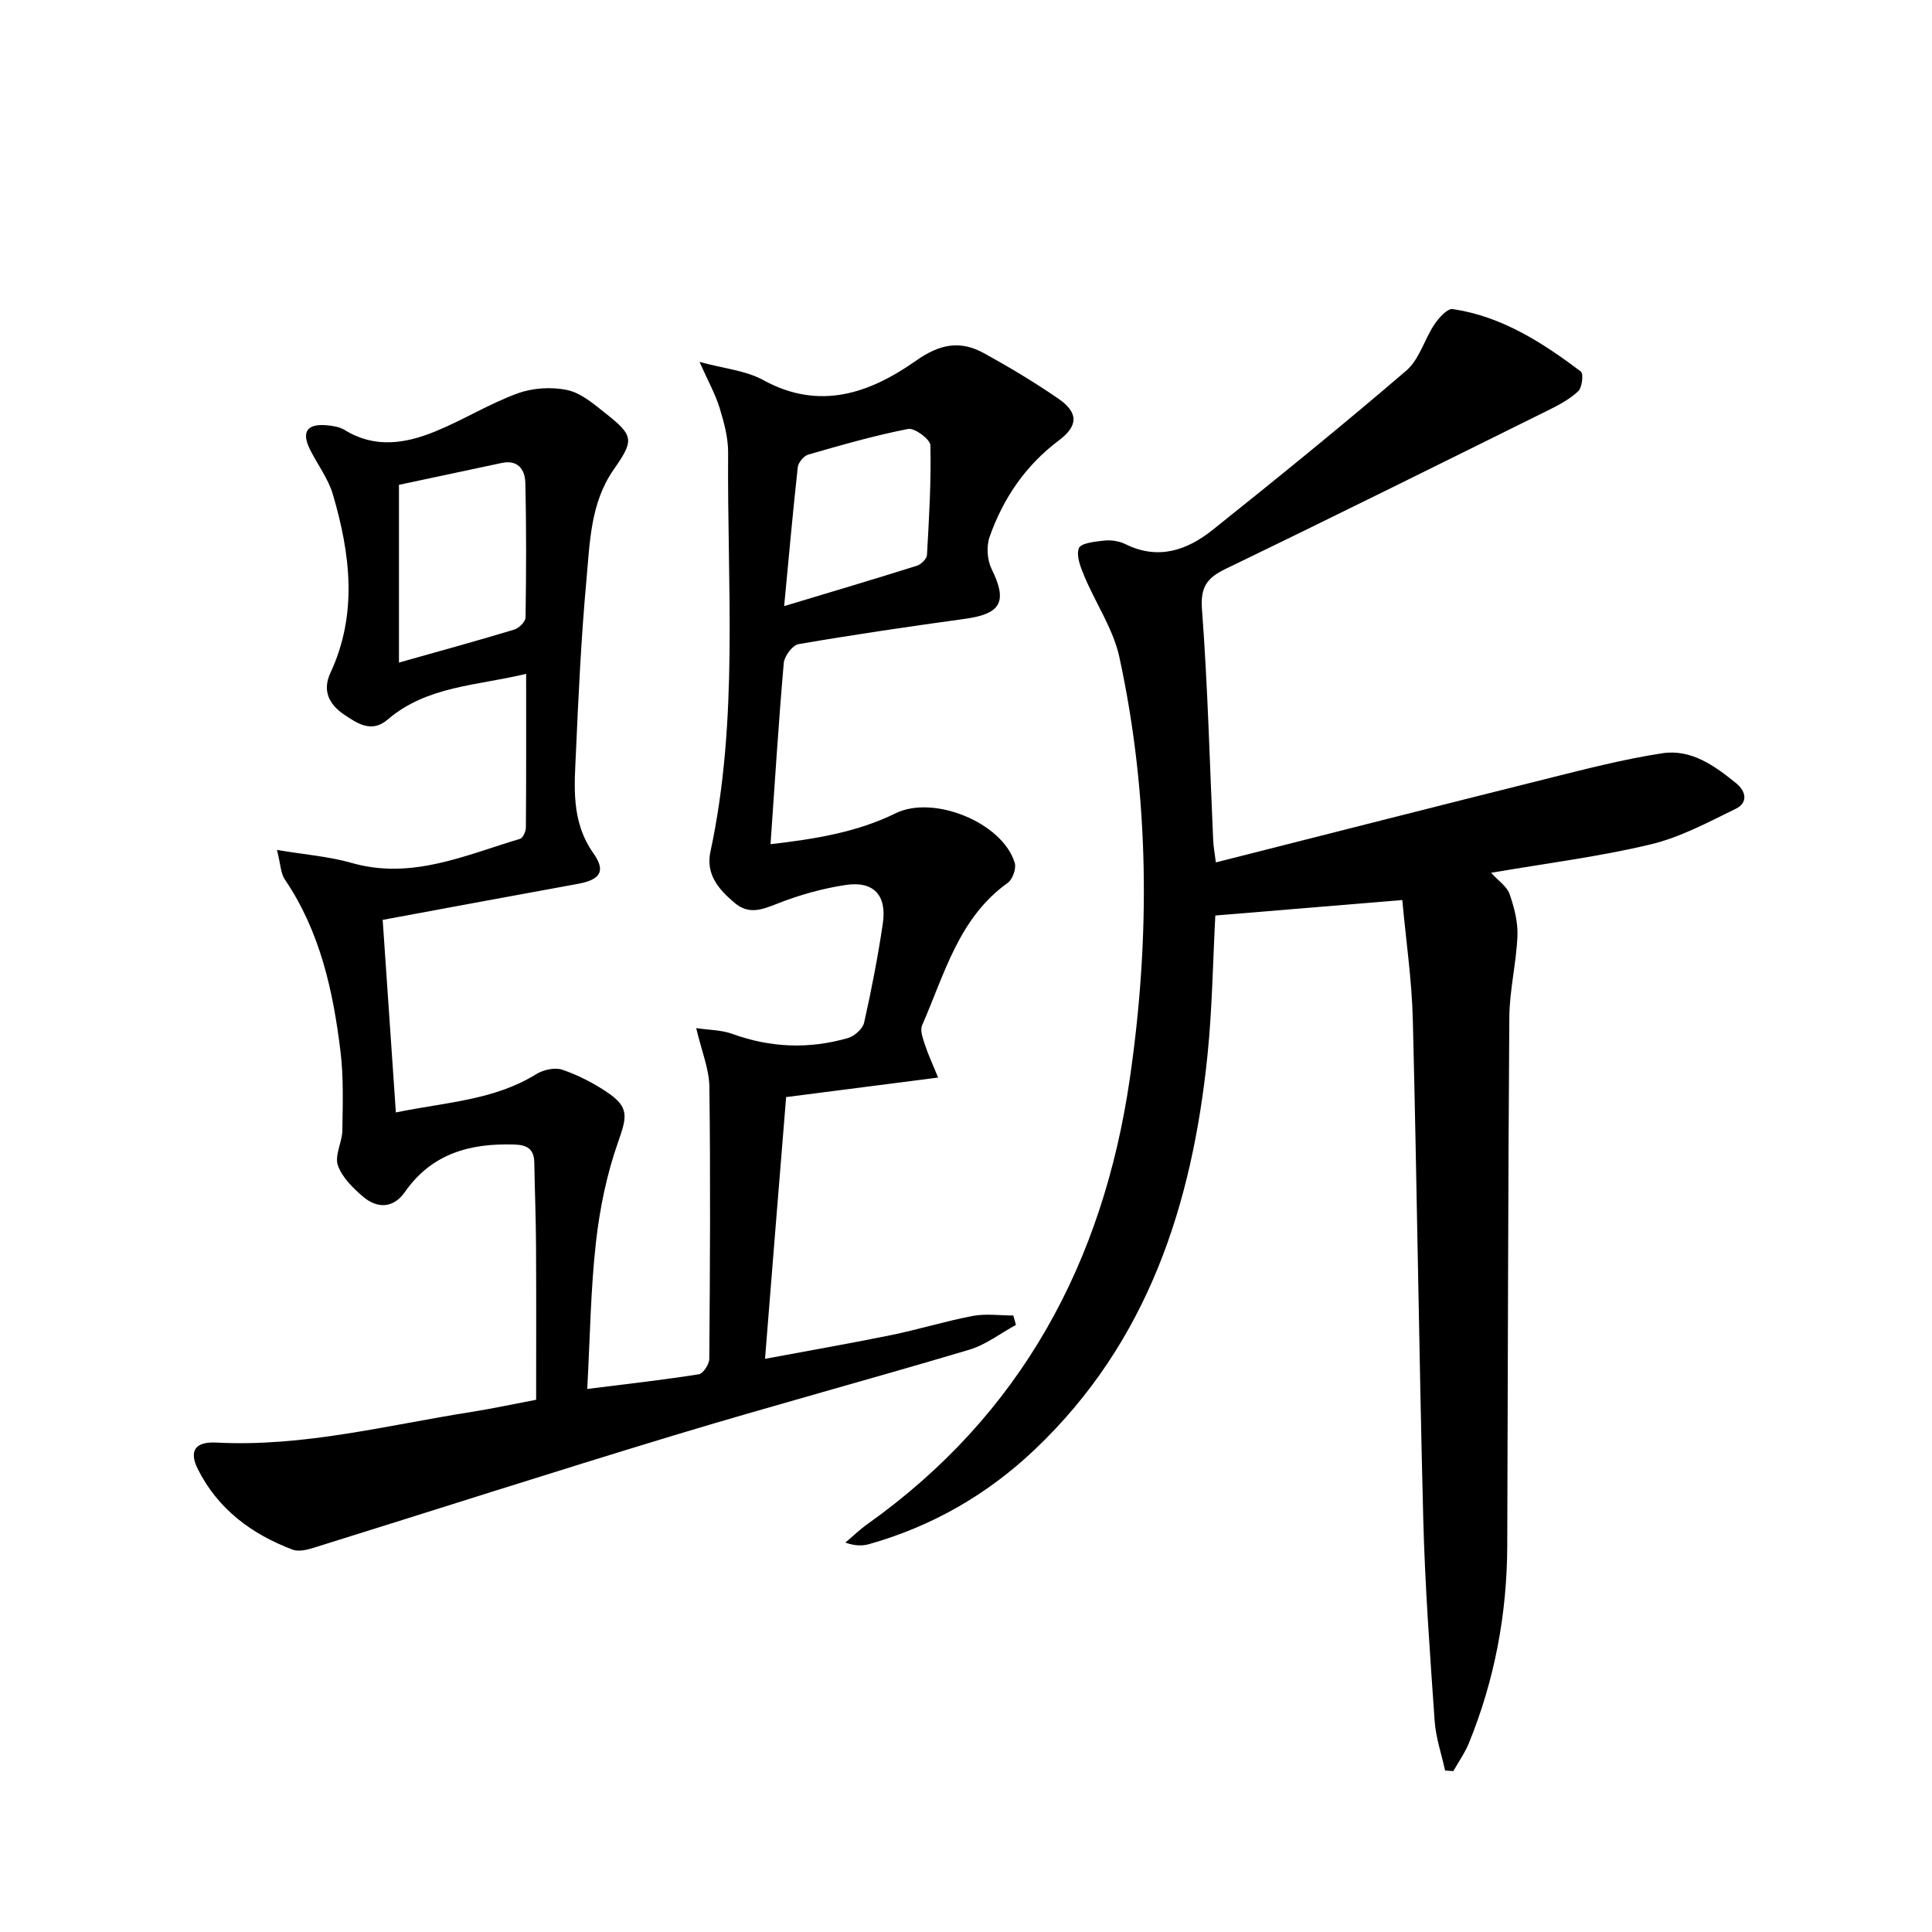 <svg enable-background="new 0 0 400 400" viewBox="0 0 400 400" xmlns="http://www.w3.org/2000/svg"><path d="m158.39 281.33c8.92-1.67 17.51-3.16 26.05-4.9 5.69-1.16 11.26-2.9 16.97-3.98 2.7-.51 5.58-.09 8.38-.09.18.65.37 1.3.55 1.95-3.21 1.74-6.23 4.11-9.65 5.13-20.34 6.07-40.85 11.59-61.17 17.74-24.91 7.54-49.69 15.52-74.55 23.26-1.38.43-3.12.87-4.35.41-8.51-3.2-15.52-8.41-19.66-16.69-1.91-3.82-.5-5.72 3.85-5.49 17.99.94 35.3-3.59 52.83-6.35 4.24-.67 8.43-1.58 13.36-2.51 0-10.8.04-21.28-.02-31.76-.03-5.79-.26-11.57-.36-17.35-.05-2.76-1.42-3.65-4.1-3.74-9.15-.29-17.1 1.82-22.69 9.83-2.35 3.37-5.68 3.51-8.66.97-2.11-1.8-4.37-4.02-5.22-6.51-.7-2.05.89-4.77.93-7.2.08-5.44.27-10.95-.38-16.33-1.53-12.59-4.23-24.88-11.54-35.66-.84-1.23-.84-3.03-1.62-6.09 5.86.98 10.78 1.35 15.43 2.68 12.45 3.57 23.53-1.59 34.91-4.98.6-.18 1.2-1.56 1.2-2.38.08-10.31.05-20.61.05-31.78-10.2 2.48-20.5 2.47-28.69 9.48-3.3 2.82-6.24.82-9.02-1.06-3.1-2.1-4.52-4.95-2.82-8.59 5.7-12.26 4.13-24.66.52-36.98-.96-3.27-3.18-6.17-4.73-9.28-1.81-3.62-.66-5.37 3.36-5.04 1.3.11 2.75.33 3.82.99 6.19 3.83 12.52 2.83 18.66.33 5.81-2.36 11.22-5.75 17.1-7.9 3.16-1.16 7.09-1.41 10.37-.69 2.89.63 5.52 2.95 7.98 4.89 5.83 4.61 5.77 5.53 1.55 11.6-4.8 6.89-4.91 15.1-5.63 22.98-1.07 11.75-1.63 23.56-2.15 35.35-.32 7.22-1.08 14.42 3.62 21.09 2.69 3.81 1.28 5.5-3.31 6.33-13.2 2.4-26.39 4.86-40.33 7.44.9 13.17 1.79 26.13 2.73 39.87 10.37-2.14 20.32-2.5 29.08-7.94 1.47-.91 3.85-1.43 5.39-.9 3.26 1.11 6.43 2.74 9.29 4.67 4.61 3.1 4.09 5.08 2.24 10.33-2.34 6.64-3.79 13.73-4.58 20.75-1.09 9.7-1.21 19.5-1.8 30.34 8.09-1.02 15.62-1.86 23.1-3.04.9-.14 2.16-2.07 2.17-3.18.15-18.78.26-37.57.02-56.35-.05-3.68-1.6-7.34-2.73-12.14 2.7.4 5.25.38 7.49 1.2 7.94 2.88 15.92 3.17 23.95.85 1.34-.39 3.04-1.91 3.33-3.2 1.53-6.79 2.85-13.63 3.87-20.52.86-5.83-1.89-8.83-7.66-7.97-4.87.73-9.73 2.1-14.31 3.92-3.16 1.25-5.82 2.22-8.68-.18-3.31-2.78-6.06-5.91-5.04-10.64 5.88-27.32 3.44-55.02 3.66-82.58.02-3.09-.84-6.26-1.75-9.25-.85-2.79-2.31-5.39-4.17-9.56 5.04 1.38 9.56 1.77 13.21 3.77 11.71 6.43 22.13 2.65 31.64-4.04 4.97-3.5 9.18-4.22 14.09-1.51 5.23 2.89 10.38 5.97 15.3 9.35 4.19 2.88 4.26 5.6.15 8.69-6.92 5.19-11.51 11.98-14.33 19.95-.69 1.96-.51 4.79.41 6.66 3.32 6.71 2.01 9.29-5.49 10.32-11.52 1.59-23.02 3.27-34.48 5.24-1.25.21-2.93 2.48-3.06 3.91-1.07 12.24-1.83 24.5-2.74 37.51 9.15-1.06 17.84-2.44 25.9-6.4 7.82-3.85 22.1 1.88 24.66 10.26.36 1.16-.44 3.42-1.44 4.14-10.2 7.29-13.09 18.93-17.74 29.5-.47 1.07.18 2.75.6 4.05.64 1.97 1.53 3.86 2.72 6.77-11.11 1.43-21.37 2.75-31.47 4.04-1.47 17.99-2.88 35.52-4.37 54.19zm-75.79-180.95v36.8c8.32-2.35 16.13-4.49 23.87-6.83.98-.3 2.33-1.63 2.34-2.5.14-9.31.18-18.62-.05-27.92-.07-2.65-1.48-4.8-4.87-4.08-7.1 1.52-14.21 3.02-21.29 4.53zm79.75 25.11c9.79-2.95 18.66-5.58 27.48-8.36.87-.28 2.05-1.43 2.09-2.23.43-7.56.88-15.14.71-22.71-.03-1.23-3.27-3.65-4.61-3.38-6.97 1.36-13.84 3.34-20.68 5.31-.93.27-2.07 1.65-2.17 2.62-1.02 9.19-1.83 18.4-2.82 28.75z"/><path d="m308.71 180.7c1.55 1.7 3.28 2.83 3.82 4.38.97 2.77 1.76 5.82 1.64 8.71-.23 5.62-1.64 11.2-1.68 16.81-.27 36.49-.29 72.98-.43 109.47-.05 14.1-2.61 27.75-7.94 40.82-.83 2.03-2.14 3.87-3.22 5.8-.57-.04-1.14-.08-1.71-.12-.74-3.41-1.92-6.8-2.16-10.25-.97-13.93-2-27.88-2.36-41.83-.88-34.45-1.3-68.91-2.16-103.35-.2-8.21-1.42-16.4-2.18-24.8-13.57 1.13-26.07 2.16-38.71 3.21-.51 9.63-.64 19.26-1.61 28.81-3.17 31.03-12.33 59.49-35.77 81.75-9.87 9.37-21.25 15.88-34.28 19.58-1.4.4-2.91.39-4.94-.31 1.52-1.28 2.96-2.68 4.57-3.83 31.85-22.64 48.78-54.2 54.32-92.19 4.25-29.15 4.11-58.38-2.15-87.28-1.26-5.83-4.89-11.12-7.24-16.74-.78-1.86-1.75-4.25-1.15-5.84.4-1.07 3.4-1.38 5.28-1.58 1.42-.15 3.08.11 4.36.74 6.78 3.36 12.77 1.27 18.05-2.95 13.53-10.8 26.97-21.72 40.11-32.99 2.68-2.3 3.73-6.44 5.81-9.55.91-1.36 2.68-3.34 3.78-3.18 10.15 1.5 18.55 6.91 26.54 12.93.58.44.27 3.31-.54 4.07-1.77 1.67-4.04 2.88-6.26 3.97-22.2 10.99-44.38 22.02-66.69 32.79-3.94 1.9-5.31 3.77-4.95 8.48 1.2 15.91 1.6 31.89 2.32 47.84.05 1.11.26 2.21.55 4.48 23.03-5.83 45.63-11.61 68.27-17.26 8.01-2 16.05-4.1 24.19-5.34 5.93-.9 10.8 2.58 15.26 6.21 2.2 1.79 2.36 4.1-.06 5.28-5.73 2.8-11.52 5.92-17.64 7.38-10.61 2.54-21.5 3.9-33.04 5.88z"/></svg>
